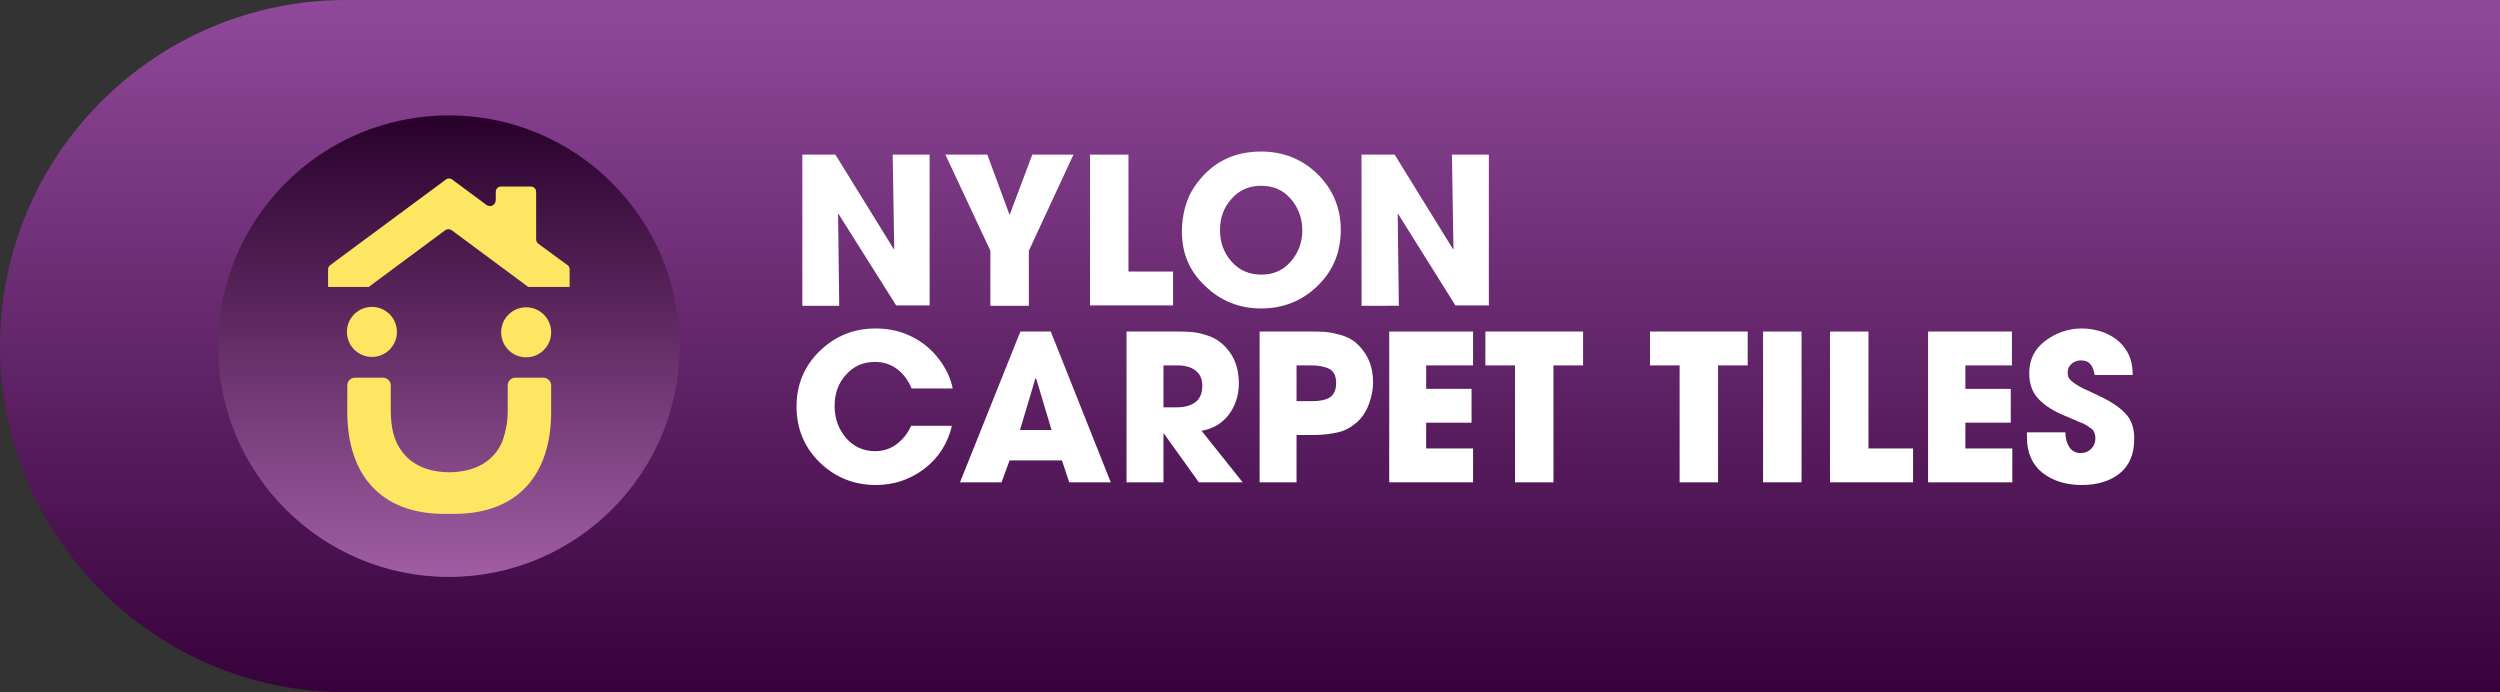 <svg xmlns="http://www.w3.org/2000/svg" xmlns:xlink="http://www.w3.org/1999/xlink" id="Layer_1" x="0px" y="0px" viewBox="0 0 650 180" style="enable-background:new 0 0 650 180;" xml:space="preserve"><rect x="0" y="0" width="650" height="180" fill="#333333" stroke="none"/><style type="text/css">	.st0{fill:url(#SVGID_1_);}	.st1{fill:#FFFFFF;}	.st2{fill:url(#SVGID_00000032611591110605841170000016429877878037782945_);}	.st3{fill:#FDE662;}</style><g>	<g>		<linearGradient id="SVGID_1_" gradientUnits="userSpaceOnUse" x1="325" y1="180" x2="325" y2="-9.094947e-13">			<stop offset="0" style="stop-color:#37023B"></stop>			<stop offset="1" style="stop-color:#90499A"></stop>		</linearGradient>		<path class="st0" d="M650,180H90c-49.7,0-90-40.3-90-90v0C0,40.3,40.3,0,90,0h560V180z"></path>	</g>	<g>		<g>			<path class="st1" d="M241.7,79.4H233L218,55.6l-0.1,0.1l0.3,23.8h-9.6V40.2h8.6l15.2,24.6l0.1-0.1l-0.4-24.5h9.6V79.4z"></path>			<path class="st1" d="M279.1,40.2l-11.6,25v14.3h-10V65.2l-11.7-25h10.9l5.8,15.7l5.9-15.7H279.1z"></path>			<path class="st1" d="M305,79.4h-21.6V40.2h10v30.4H305V79.4z"></path>			<path class="st1" d="M348.6,59.8c0,5.8-2,10.6-6,14.5c-4,3.9-8.9,5.9-14.7,5.9c-5.6,0-10.5-1.9-14.5-5.8    c-4.1-3.8-6.1-8.5-6.1-14.1c0-3,0.5-5.8,1.5-8.4c0.5-1.4,1.4-2.9,2.5-4.4c4.1-5.4,9.6-8.1,16.6-8.1c5.8,0,10.7,2,14.7,5.9    C346.6,49.3,348.6,54.1,348.6,59.8z M338.6,59.9c0-3.1-1-5.9-3-8.2s-4.5-3.4-7.7-3.4c-3.1,0-5.7,1.1-7.7,3.4c-2,2.2-3,4.9-3,8.1    c0,3.2,1,6,3,8.2c2,2.3,4.6,3.4,7.8,3.4c3.1,0,5.6-1.1,7.6-3.4S338.6,63,338.6,59.9z"></path>			<path class="st1" d="M387.1,79.4h-8.7l-14.9-23.8l-0.1,0.1l0.3,23.8H354V40.2h8.6l15.2,24.6l0.1-0.1l-0.4-24.5h9.6V79.4z"></path>			<path class="st1" d="M247.5,110.7c-1.1,4.6-3.5,8.4-7.2,11.2c-3.7,2.8-7.9,4.2-12.6,4.2c-5.7,0-10.6-2-14.6-5.9    c-4-3.9-6-8.8-6-14.5c0-5.7,2-10.5,6-14.4c4-3.9,8.8-5.9,14.6-5.9c3.6,0,6.9,0.8,9.9,2.4s5.5,3.9,7.4,6.8    c1.4,2.1,2.3,4.3,2.7,6.4H237c-0.8-2-2-3.7-3.7-5c-1.7-1.3-3.6-1.9-5.8-1.9c-3.1,0-5.6,1.1-7.6,3.4c-2,2.2-2.9,4.9-2.9,8.1    s1,5.9,2.9,8.2c2,2.3,4.5,3.5,7.6,3.5c2.1,0,4-0.6,5.6-1.8s2.9-2.8,3.8-4.8H247.5z"></path>			<path class="st1" d="M288.8,125.4H278l-1.9-5.7h-13.6l-2.1,5.7h-10.8l15.7-39.2h7.9L288.8,125.4z M273.4,111.8l-4-13.4h-0.1h-0.1    l-4,13.4H273.4z"></path>			<path class="st1" d="M323.1,125.4h-11.4l-9.1-12.7h-0.1v12.7h-9.6V86.2h12.4c1.8,0,3.2,0,4.3,0.1s2.4,0.3,3.9,0.8    c1.5,0.4,2.8,1.1,3.8,1.9c3.2,2.6,4.8,6.1,4.8,10.7c0,3.1-0.9,5.8-2.6,8.1c-1.8,2.3-4.1,3.7-7.1,4.2L323.1,125.4z M312.6,100.3    c0-1.8-0.6-3.1-1.8-4c-1.2-0.9-2.8-1.3-4.6-1.3h-3.7v10.9h3.6c2,0,3.6-0.5,4.8-1.4C312,103.6,312.6,102.2,312.6,100.3z"></path>			<path class="st1" d="M357,99.4c0,1.9-0.4,3.8-1.1,5.7s-1.7,3.4-3,4.6c-1.6,1.4-3.2,2.3-5,2.7c-1.8,0.4-3.9,0.7-6.5,0.7h-4.3v12.3    h-9.6V86.2h12.8c1.7,0,3.1,0,4.3,0.1c1.2,0.1,2.5,0.4,4,0.8c1.5,0.4,2.8,1.1,3.8,1.9C355.5,91.7,357,95.1,357,99.4z M347.4,99.6    c0-1.8-0.6-3.1-1.8-3.7c-1.2-0.6-2.8-0.9-4.8-0.9h-3.7v9.3h4.1c1.9,0,3.5-0.3,4.6-1C346.8,102.6,347.4,101.4,347.4,99.6z"></path>			<path class="st1" d="M383,125.4h-21.8V86.2H383V95h-12.2v6.1h11.8v8.8h-11.8v6.7H383V125.4z"></path>			<path class="st1" d="M411.6,95h-7.7v30.4h-10V95h-7.7v-8.8h25.4V95z"></path>			<path class="st1" d="M454.4,95h-7.7v30.4h-10V95H429v-8.8h25.4V95z"></path>			<path class="st1" d="M468.4,125.4h-10V86.2h10V125.4z"></path>			<path class="st1" d="M497.4,125.4h-21.6V86.2h10v30.4h11.6V125.4z"></path>			<path class="st1" d="M523.1,125.4h-21.8V86.2h21.8V95H511v6.1h11.8v8.8H511v6.7h12.2V125.4z"></path>			<path class="st1" d="M554.9,114.1c0,4-1.3,7-3.8,9c-2.5,2-5.8,3-9.9,3c-4.1,0-7.5-1.1-10.2-3.2c-2.6-2.1-4-5.2-4-9.2v-1.3h10    c0,1.4,0.3,2.7,1,3.8c0.7,1.1,1.7,1.6,3,1.6c1.1,0,2-0.4,2.7-1.1c0.7-0.7,1.1-1.6,1.1-2.7c0-0.6-0.1-1.1-0.3-1.6    c-0.2-0.5-0.6-0.9-1.1-1.2c-0.5-0.4-0.9-0.6-1.2-0.8c-0.3-0.2-0.8-0.4-1.6-0.7c-0.8-0.4-1.9-0.8-3.5-1.5c-3-1.2-5.4-2.7-7-4.4    c-1.7-1.7-2.5-4-2.5-6.8c0-3.5,1.4-6.3,4.2-8.4c2.8-2.1,6-3.2,9.5-3.2c2,0,4,0.4,5.9,1.1c1.9,0.8,3.5,1.9,4.7,3.3    c1,1.2,1.6,2.3,2,3.5s0.6,2.6,0.6,4.2h-9.9c-0.2-1.2-0.5-2.2-1.1-2.8c-0.5-0.7-1.4-1-2.5-1c-0.9,0-1.7,0.3-2.4,0.9    c-0.7,0.6-1,1.3-1,2.2c0,0.7,0.1,1.3,0.4,1.6c0.2,0.3,0.5,0.6,1,1c0.5,0.4,1,0.7,1.7,1.1c0.7,0.4,1.3,0.7,1.8,0.9    s1.1,0.5,1.9,0.9s1.2,0.5,1.3,0.6c3,1.4,5.3,2.9,6.8,4.5C554.2,109.1,554.9,111.3,554.9,114.1z"></path>		</g>		<g>			<g>									<linearGradient id="SVGID_00000003816153212592513160000004708707525824015277_" gradientUnits="userSpaceOnUse" x1="116.693" y1="30" x2="116.693" y2="150">					<stop offset="0" style="stop-color:#28002B"></stop>					<stop offset="1" style="stop-color:#A15DA3"></stop>				</linearGradient>				<circle style="fill:url(#SVGID_00000003816153212592513160000004708707525824015277_);" cx="116.7" cy="90" r="60"></circle>				<path class="st3" d="M96.7,92.8c3.6,0,6.5-2.9,6.5-6.5c0-3.6-2.9-6.5-6.5-6.5c-3.6,0-6.5,2.9-6.5,6.5     C90.2,89.9,93.1,92.8,96.7,92.8z M141.3,98.2H134c-1.1,0-2,0.9-2,2v6.8c0,1.1-0.1,2.1-0.2,3.1c-0.3,1.7-0.7,3.3-1.2,4.7     c-2.2,5.1-6.9,7.9-13.8,8c-6.9-0.1-11.5-2.9-13.8-8c-0.6-1.4-1-2.9-1.2-4.7c-0.1-1-0.2-2-0.2-3.1v-6.8c0-1.1-0.9-2-2-2h-7.3     c-1.1,0-2,0.9-2,2v6.9c0,16.6,8.9,26.2,24.4,26.5h4.2c15.5-0.3,24.4-9.9,24.4-26.5v-6.9C143.3,99.1,142.4,98.2,141.3,98.2z      M147.5,68.9l-7.5-5.5c-0.4-0.3-0.6-0.7-0.6-1.2V49.9c0-0.8-0.6-1.4-1.4-1.4h-7.7c-0.8,0-1.4,0.6-1.4,1.4V52     c0,0.6-0.3,1.1-0.8,1.4c-0.5,0.3-1.1,0.2-1.6-0.1l-8.9-6.6c-0.5-0.4-1.2-0.4-1.7,0l-30,22.2c-0.4,0.3-0.6,0.7-0.6,1.1v4.6h10.6     c0,0,0.1-0.1,0.1-0.1l19.7-14.6c0.5-0.4,1.3-0.4,1.8,0l19.7,14.6c0.1,0,0.1,0.1,0.2,0.1h10.7V70     C148.1,69.6,147.9,69.1,147.5,68.9z M136.8,79.9c-3.6,0-6.5,2.9-6.5,6.5c0,3.6,2.9,6.5,6.5,6.5s6.5-2.9,6.5-6.5     C143.3,82.8,140.4,79.9,136.8,79.9z"></path>			</g>		</g>	</g></g></svg>